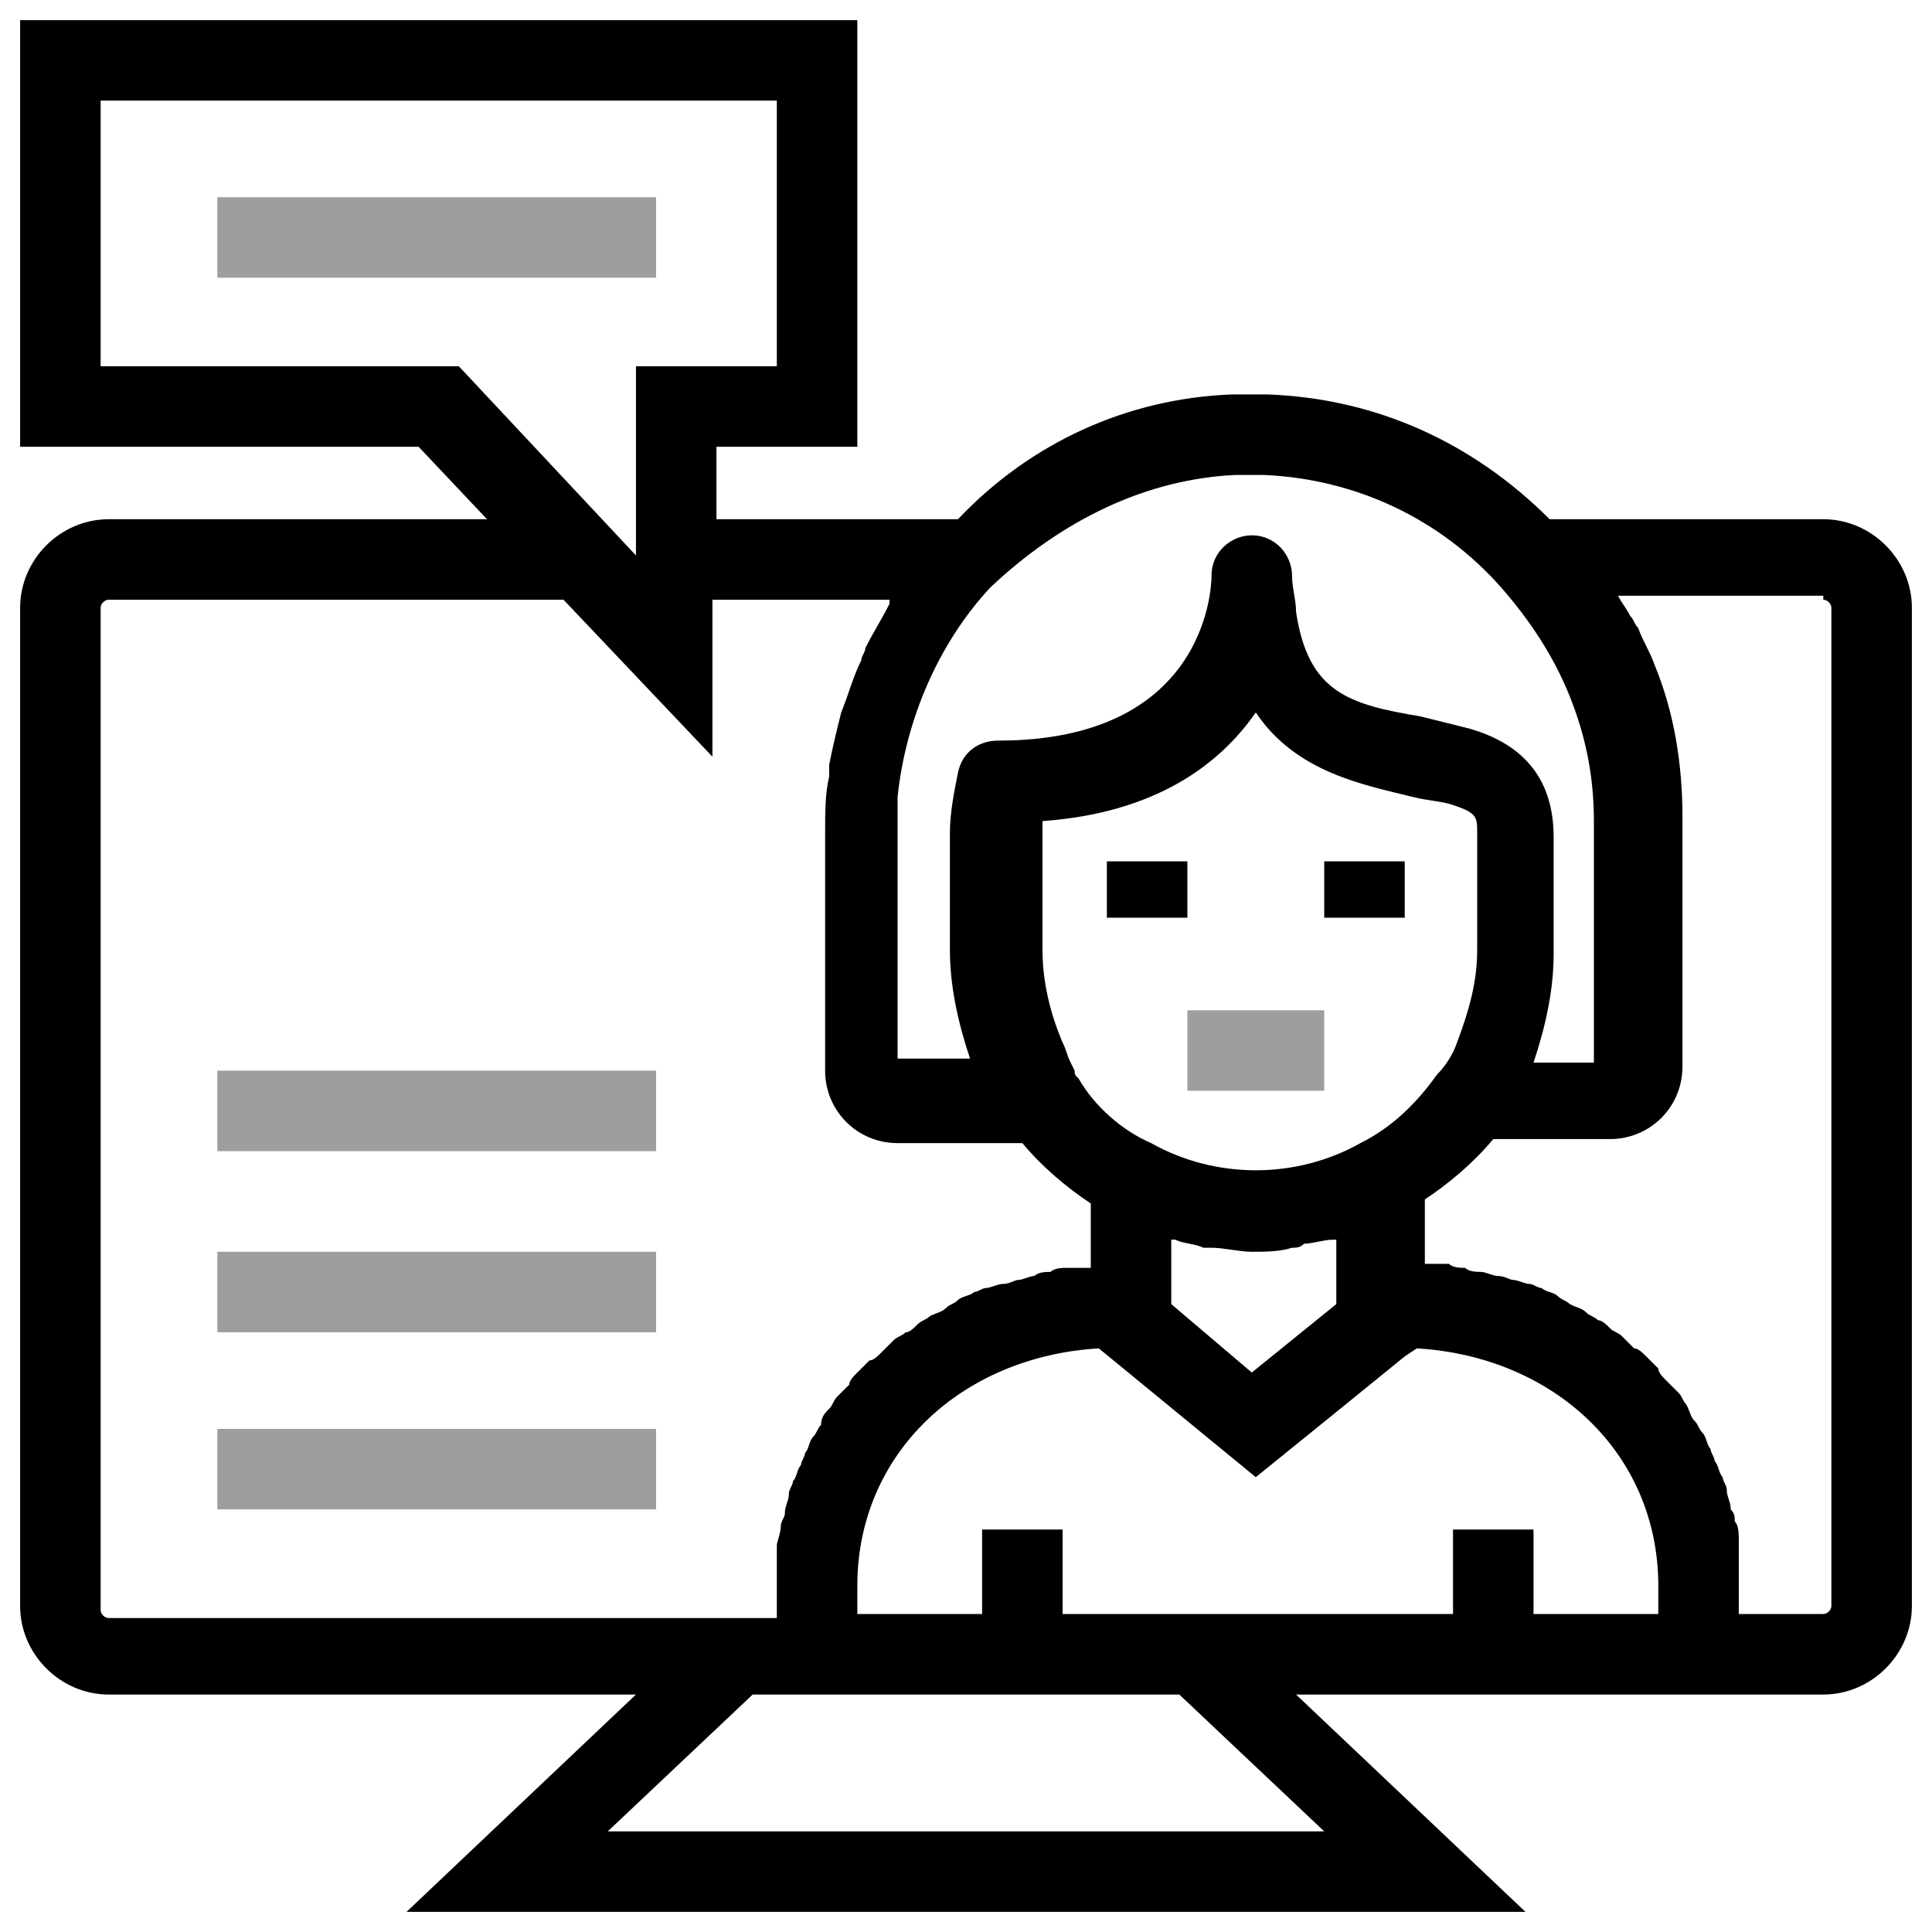 <svg width="512" height="512" viewBox="0 0 512 512" fill="none" xmlns="http://www.w3.org/2000/svg">
<path d="M350.934 228.267H372.267V243.2H350.934V228.267ZM293.333 228.267H314.667V243.2H293.333V228.267Z" fill="black"/>
<path d="M28.8 449.067H168.534L107.734 506.667H404.267L343.467 449.067H483.2C496 449.067 506.667 438.4 506.667 425.6V161.067C506.667 148.267 496 137.6 483.2 137.6H410.667C390.4 117.333 364.8 105.6 336 104.534H326.4C298.667 105.6 273.067 117.333 253.867 137.6H189.867V118.4H227.2V5.333H5.333V118.4H110.933L129.067 137.6H28.8C16 137.6 5.333 148.267 5.333 161.067V425.6C5.333 438.4 16 449.067 28.8 449.067ZM350.934 485.334H161.067L199.467 449.067H312.533L350.934 485.334ZM439.467 427.733H406.4V405.334H385.067V427.733H281.6V405.334H260.267V427.733H227.2V420.267C227.2 385.067 254.933 359.467 291.2 357.334L332.8 391.467L355.2 373.334L372.267 359.467L375.467 357.334C411.734 359.467 439.467 385.067 439.467 420.267V427.733ZM285.867 285.867C284.8 284.8 284.8 284.8 284.8 283.734L283.734 281.6C282.667 279.467 282.667 278.4 281.6 276.267C278.4 268.8 276.267 260.267 276.267 251.734V217.6C306.134 215.467 323.2 202.667 332.8 188.8C343.467 204.8 361.6 208 374.4 211.2C378.667 212.267 381.867 212.267 385.067 213.334C391.467 215.467 391.467 216.534 391.467 220.8V251.734C391.467 260.267 389.334 267.733 386.134 276.267C385.067 279.467 382.934 282.667 380.8 284.8C375.467 292.267 369.067 298.667 360.533 302.934C343.467 312.534 322.134 312.534 305.067 302.934C297.6 299.734 290.133 293.333 285.867 285.867ZM310.4 345.6V328.533H311.467C313.6 329.6 316.8 329.6 318.934 330.667H321.067C324.267 330.667 328.534 331.734 331.734 331.734C334.934 331.734 339.2 331.734 342.4 330.667C343.467 330.667 344.534 330.667 345.6 329.6C347.734 329.6 350.933 328.533 353.067 328.533H354.134V345.6L331.734 363.733L310.4 345.6ZM483.2 158.933C484.267 158.933 485.334 160 485.334 161.067V425.6C485.334 426.667 484.267 427.733 483.2 427.733H460.8V408.533C460.8 406.4 460.8 404.267 459.733 403.2C459.733 402.133 459.734 401.067 458.667 400C458.667 397.867 457.6 396.8 457.6 394.667C457.6 393.6 456.534 392.534 456.534 391.467C455.467 390.4 455.467 388.267 454.4 387.2C454.4 386.133 453.334 385.067 453.334 384C452.267 382.934 452.267 380.8 451.2 379.733C450.134 378.667 450.133 377.6 449.067 376.533C448 375.467 448 374.4 446.934 372.267C445.867 371.2 445.867 370.133 444.8 369.067L441.6 365.867C440.534 364.8 439.467 363.734 439.467 362.667L436.267 359.467C435.2 358.4 434.133 357.334 433.067 357.334L429.867 354.134C428.8 353.067 427.734 353.067 426.667 352C425.6 350.934 424.534 349.867 423.467 349.867C422.4 348.8 421.334 348.8 420.267 347.733C419.2 346.667 418.134 346.667 416 345.6C414.934 344.534 413.867 344.534 412.8 343.467C411.734 342.4 409.6 342.4 408.533 341.334C407.467 341.334 406.4 340.267 405.334 340.267C404.267 340.267 402.133 339.2 401.067 339.2C400 339.2 398.934 338.134 396.8 338.134C395.734 338.134 393.6 337.067 392.533 337.067C391.467 337.067 389.334 337.067 388.267 336C387.2 336 385.067 336 384 334.934H377.6V317.867C384 313.6 390.4 308.267 395.733 301.867H426.667C437.334 301.867 445.867 293.334 445.867 282.667V216.533C445.867 202.667 443.733 188.8 438.4 176C437.333 172.8 435.2 169.6 434.134 166.4C433.067 165.334 433.067 164.267 432 163.2C430.934 161.067 429.867 160 428.8 157.867H483.2V158.933ZM327.467 125.867H334.934C359.467 126.934 381.867 137.6 397.867 155.734C405.333 164.267 411.734 173.867 416 184.533C420.267 195.2 422.4 205.867 422.4 217.6V281.6H406.4C409.6 272 411.733 262.4 411.733 252.8V221.867C411.733 206.933 404.267 197.334 389.334 193.067L376.533 189.867C357.333 186.667 346.667 183.467 343.467 162.133C343.467 158.933 342.4 155.734 342.4 152.534C342.4 147.2 338.134 141.867 331.734 141.867C326.4 141.867 321.067 146.134 321.067 152.534C321.067 156.8 318.933 196.267 264.533 196.267C259.2 196.267 254.933 199.467 253.867 204.8C252.8 210.134 251.734 215.467 251.734 220.8V251.734C251.734 261.334 253.867 270.933 257.067 280.533H237.867V211.2C240 190.933 248.534 170.667 262.4 155.734C281.6 137.6 304 126.934 327.467 125.867ZM26.667 97.067V26.667H205.867V97.067H168.534V147.2L121.6 97.067H26.667ZM26.667 161.067C26.667 160 27.733 158.933 28.8 158.933H149.334L188.8 200.533V158.933H235.734V160C233.6 164.267 231.467 167.467 229.334 171.734C229.334 172.8 228.267 173.867 228.267 174.933C226.133 179.2 225.067 183.467 222.933 188.8C221.867 193.067 220.8 197.334 219.734 202.667V205.867C218.667 210.133 218.667 215.467 218.667 220.8V283.734C218.667 294.4 227.2 302.934 237.867 302.934H270.933C276.267 309.334 282.667 314.667 289.067 318.934V336H282.667C281.6 336 279.467 336 278.4 337.067C277.334 337.067 275.2 337.067 274.134 338.134C273.067 338.134 270.933 339.2 269.867 339.2C268.8 339.2 267.733 340.267 265.6 340.267C264.533 340.267 262.4 341.334 261.334 341.334C260.267 341.334 259.2 342.4 258.134 342.4C257.067 343.467 254.933 343.467 253.867 344.533C252.8 345.6 251.734 345.6 250.667 346.667C249.6 347.734 248.534 347.734 246.4 348.8C245.334 349.867 244.267 349.867 243.2 350.934C242.133 352 241.067 353.067 240 353.067C238.934 354.133 237.867 354.133 236.8 355.2L233.6 358.4C232.533 359.467 231.467 360.533 230.4 360.533L227.2 363.733C226.133 364.8 225.067 365.867 225.067 366.934L221.867 370.134C220.8 371.2 220.8 372.267 219.734 373.334C218.667 374.4 217.6 375.467 217.6 377.6C216.533 378.667 216.534 379.734 215.467 380.8C214.4 381.867 214.4 384 213.334 385.067C213.334 386.133 212.267 387.2 212.267 388.267C211.2 389.334 211.2 391.467 210.134 392.533C210.134 393.6 209.067 394.667 209.067 395.733C209.067 397.867 208 398.933 208 401.067C208 402.133 206.933 403.2 206.933 404.267C206.933 406.4 205.867 408.534 205.867 409.6V428.8H28.8C27.733 428.8 26.667 427.734 26.667 426.667V161.067Z" fill="black"/>
<path d="M314.667 267.733H350.933V289.067H314.667V267.733ZM57.6 52.267H173.867V73.6H57.6V52.267ZM57.6 378.667H173.867V400H57.6V378.667ZM57.6 331.733H173.867V353.067H57.6V331.733ZM57.6 283.733H173.867V305.067H57.6V283.733Z" fill="#9D9E9E"/>
</svg>

